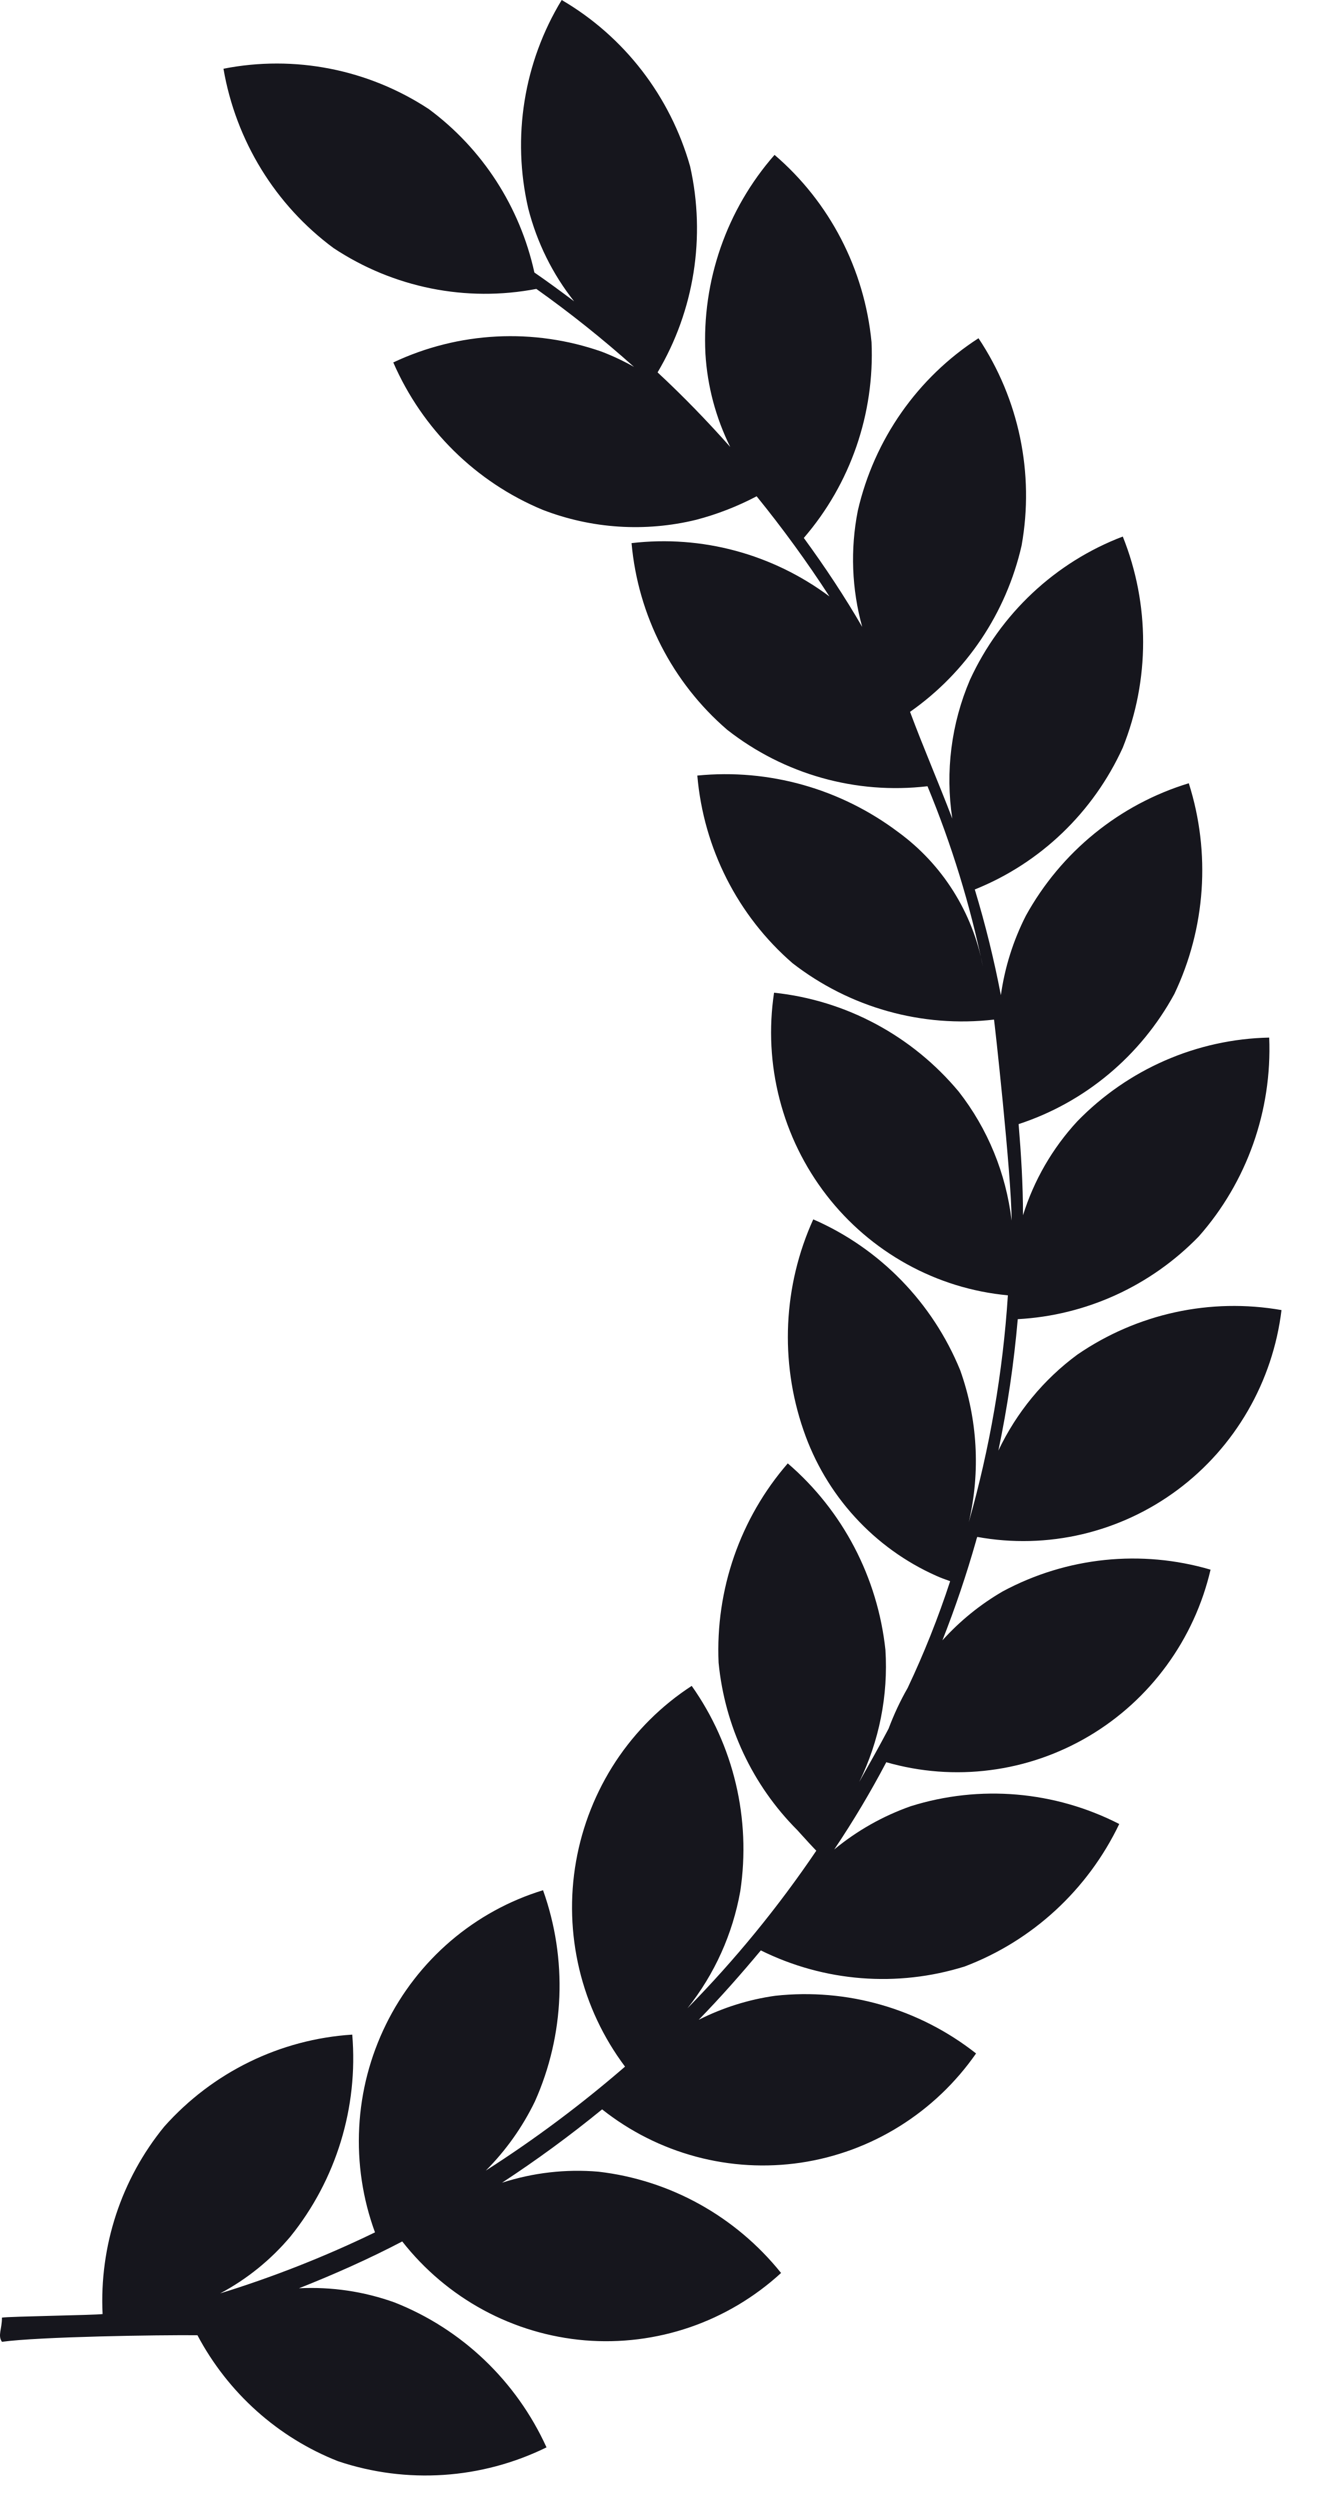 <?xml version="1.0" encoding="utf-8"?>
<svg xmlns="http://www.w3.org/2000/svg" fill="none" height="100%" overflow="visible" preserveAspectRatio="none" style="display: block;" viewBox="0 0 22 41" width="100%">
<path clip-rule="evenodd" d="M3.239 38.297C3.741 39.243 4.56 39.976 5.548 40.364C6.674 40.741 7.9 40.659 8.966 40.136C8.471 39.048 7.578 38.196 6.475 37.76C5.972 37.579 5.438 37.5 4.905 37.527C5.482 37.299 6.059 37.042 6.599 36.759C6.962 37.222 7.416 37.605 7.931 37.884C8.447 38.163 9.013 38.332 9.596 38.381C10.178 38.429 10.765 38.356 11.319 38.166C11.872 37.976 12.381 37.673 12.814 37.276C12.068 36.347 10.993 35.751 9.818 35.615C9.284 35.569 8.746 35.631 8.236 35.796C8.804 35.424 9.352 35.023 9.878 34.593C10.335 34.955 10.86 35.219 11.421 35.369C11.981 35.519 12.566 35.552 13.14 35.467C13.714 35.381 14.265 35.178 14.758 34.87C15.252 34.562 15.679 34.156 16.013 33.676C15.078 32.94 13.897 32.601 12.719 32.73C12.282 32.791 11.858 32.925 11.463 33.124C11.818 32.76 12.153 32.38 12.482 31.986C13.523 32.502 14.72 32.596 15.828 32.249C16.938 31.828 17.845 30.992 18.362 29.913C17.303 29.371 16.076 29.266 14.942 29.621C14.485 29.782 14.06 30.022 13.686 30.331C13.996 29.87 14.281 29.392 14.54 28.9C15.095 29.059 15.676 29.104 16.247 29.029C16.819 28.956 17.37 28.765 17.868 28.47C18.365 28.175 18.798 27.781 19.14 27.312C19.483 26.843 19.728 26.309 19.86 25.742C18.722 25.408 17.499 25.535 16.451 26.098C16.082 26.312 15.748 26.583 15.461 26.901C15.672 26.366 15.856 25.822 16.013 25.269C16.018 25.247 16.024 25.225 16.033 25.205C16.604 25.309 17.19 25.294 17.755 25.161C18.32 25.028 18.853 24.78 19.32 24.432C19.787 24.084 20.179 23.643 20.472 23.136C20.765 22.63 20.953 22.068 21.024 21.485C19.856 21.28 18.656 21.542 17.675 22.215C17.121 22.623 16.676 23.164 16.379 23.789C16.528 23.078 16.634 22.358 16.697 21.634C17.82 21.573 18.879 21.089 19.667 20.277C20.457 19.383 20.871 18.214 20.822 17.016C19.635 17.041 18.504 17.534 17.672 18.391C17.266 18.831 16.962 19.356 16.783 19.93C16.783 19.427 16.752 18.928 16.711 18.435C17.8 18.079 18.714 17.315 19.266 16.301C19.78 15.222 19.865 13.985 19.503 12.845C18.366 13.191 17.407 13.971 16.829 15.019C16.622 15.427 16.483 15.867 16.42 16.321C16.308 15.736 16.165 15.157 15.992 14.587C17.067 14.156 17.936 13.323 18.42 12.261C18.865 11.15 18.865 9.909 18.42 8.799C17.312 9.221 16.411 10.066 15.912 11.151C15.606 11.867 15.506 12.655 15.623 13.425C15.401 12.842 15.147 12.258 14.93 11.674C15.854 11.027 16.507 10.055 16.76 8.947C16.972 7.764 16.718 6.544 16.053 5.547C15.053 6.192 14.342 7.207 14.073 8.375C13.948 9.008 13.973 9.661 14.145 10.281C13.856 9.782 13.533 9.295 13.187 8.822C13.952 7.936 14.35 6.786 14.298 5.611C14.183 4.417 13.612 3.315 12.707 2.54C11.921 3.435 11.513 4.607 11.573 5.803C11.605 6.335 11.744 6.854 11.98 7.33C11.602 6.904 11.206 6.495 10.788 6.107C11.39 5.093 11.581 3.883 11.322 2.729C10.996 1.578 10.241 0.599 9.215 0C8.593 1.022 8.396 2.25 8.666 3.418C8.808 3.975 9.064 4.494 9.419 4.942C9.206 4.782 8.992 4.624 8.767 4.469C8.531 3.393 7.915 2.44 7.035 1.789C6.04 1.135 4.832 0.898 3.666 1.127C3.869 2.308 4.517 3.363 5.473 4.069C6.455 4.719 7.647 4.959 8.799 4.738C9.356 5.134 9.891 5.561 10.401 6.017C10.231 5.921 10.055 5.838 9.873 5.768C8.753 5.375 7.526 5.438 6.452 5.944C6.929 7.04 7.807 7.906 8.903 8.361C9.707 8.672 10.586 8.729 11.423 8.524C11.766 8.434 12.098 8.305 12.413 8.139C12.84 8.665 13.239 9.213 13.608 9.782C12.674 9.085 11.514 8.772 10.361 8.907C10.467 10.096 11.031 11.195 11.931 11.969C12.864 12.7 14.043 13.032 15.216 12.894C15.611 13.848 15.916 14.839 16.125 15.851C15.958 14.964 15.461 14.175 14.737 13.647C13.79 12.934 12.615 12.603 11.44 12.719C11.542 13.912 12.103 15.017 13.002 15.796C13.943 16.526 15.128 16.858 16.307 16.721C16.307 16.677 16.596 19.282 16.596 20.017C16.505 19.245 16.206 18.514 15.73 17.904C14.965 16.986 13.879 16.404 12.699 16.28C12.611 16.864 12.642 17.459 12.79 18.029C12.937 18.6 13.199 19.134 13.558 19.599C13.917 20.064 14.367 20.449 14.879 20.732C15.391 21.015 15.954 21.189 16.535 21.243C16.453 22.503 16.238 23.749 15.894 24.962C16.087 24.136 16.038 23.271 15.753 22.472C15.299 21.361 14.434 20.473 13.342 19.997C12.849 21.084 12.791 22.323 13.181 23.453C13.362 23.982 13.649 24.468 14.025 24.879C14.4 25.29 14.856 25.619 15.363 25.844C15.435 25.876 15.513 25.905 15.588 25.931C15.392 26.53 15.159 27.115 14.89 27.683C14.768 27.896 14.664 28.119 14.578 28.349C14.425 28.64 14.26 28.933 14.096 29.224C14.425 28.553 14.573 27.806 14.526 27.058C14.399 25.869 13.826 24.774 12.924 23.999C12.142 24.9 11.736 26.071 11.789 27.268C11.89 28.306 12.345 29.276 13.077 30.01C13.29 30.243 13.279 30.234 13.392 30.351C12.766 31.276 12.059 32.14 11.278 32.935C11.722 32.378 12.02 31.718 12.145 31.014C12.323 29.83 12.037 28.622 11.348 27.648C10.852 27.97 10.428 28.392 10.101 28.887C9.775 29.383 9.553 29.942 9.45 30.528C9.347 31.115 9.366 31.716 9.504 32.295C9.642 32.874 9.898 33.418 10.254 33.892C9.534 34.515 8.771 35.085 7.97 35.597C8.3 35.267 8.572 34.883 8.776 34.462C9.264 33.369 9.312 32.127 8.909 30.999C8.353 31.169 7.838 31.452 7.394 31.831C6.951 32.21 6.589 32.676 6.331 33.202C6.073 33.728 5.923 34.301 5.893 34.887C5.862 35.473 5.95 36.06 6.152 36.61C5.331 37.008 4.482 37.342 3.612 37.611C4.052 37.377 4.444 37.06 4.766 36.677C5.515 35.748 5.879 34.561 5.779 33.367C4.595 33.443 3.488 33.984 2.694 34.876C1.99 35.737 1.629 36.834 1.683 37.95C1.545 37.968 0.168 37.988 0.032 38.008C0.032 38.201 -0.04 38.3 0.032 38.405C0.641 38.321 2.613 38.291 3.239 38.297Z" fill="#16161D" fill-rule="evenodd" id="Vector"/>
</svg>